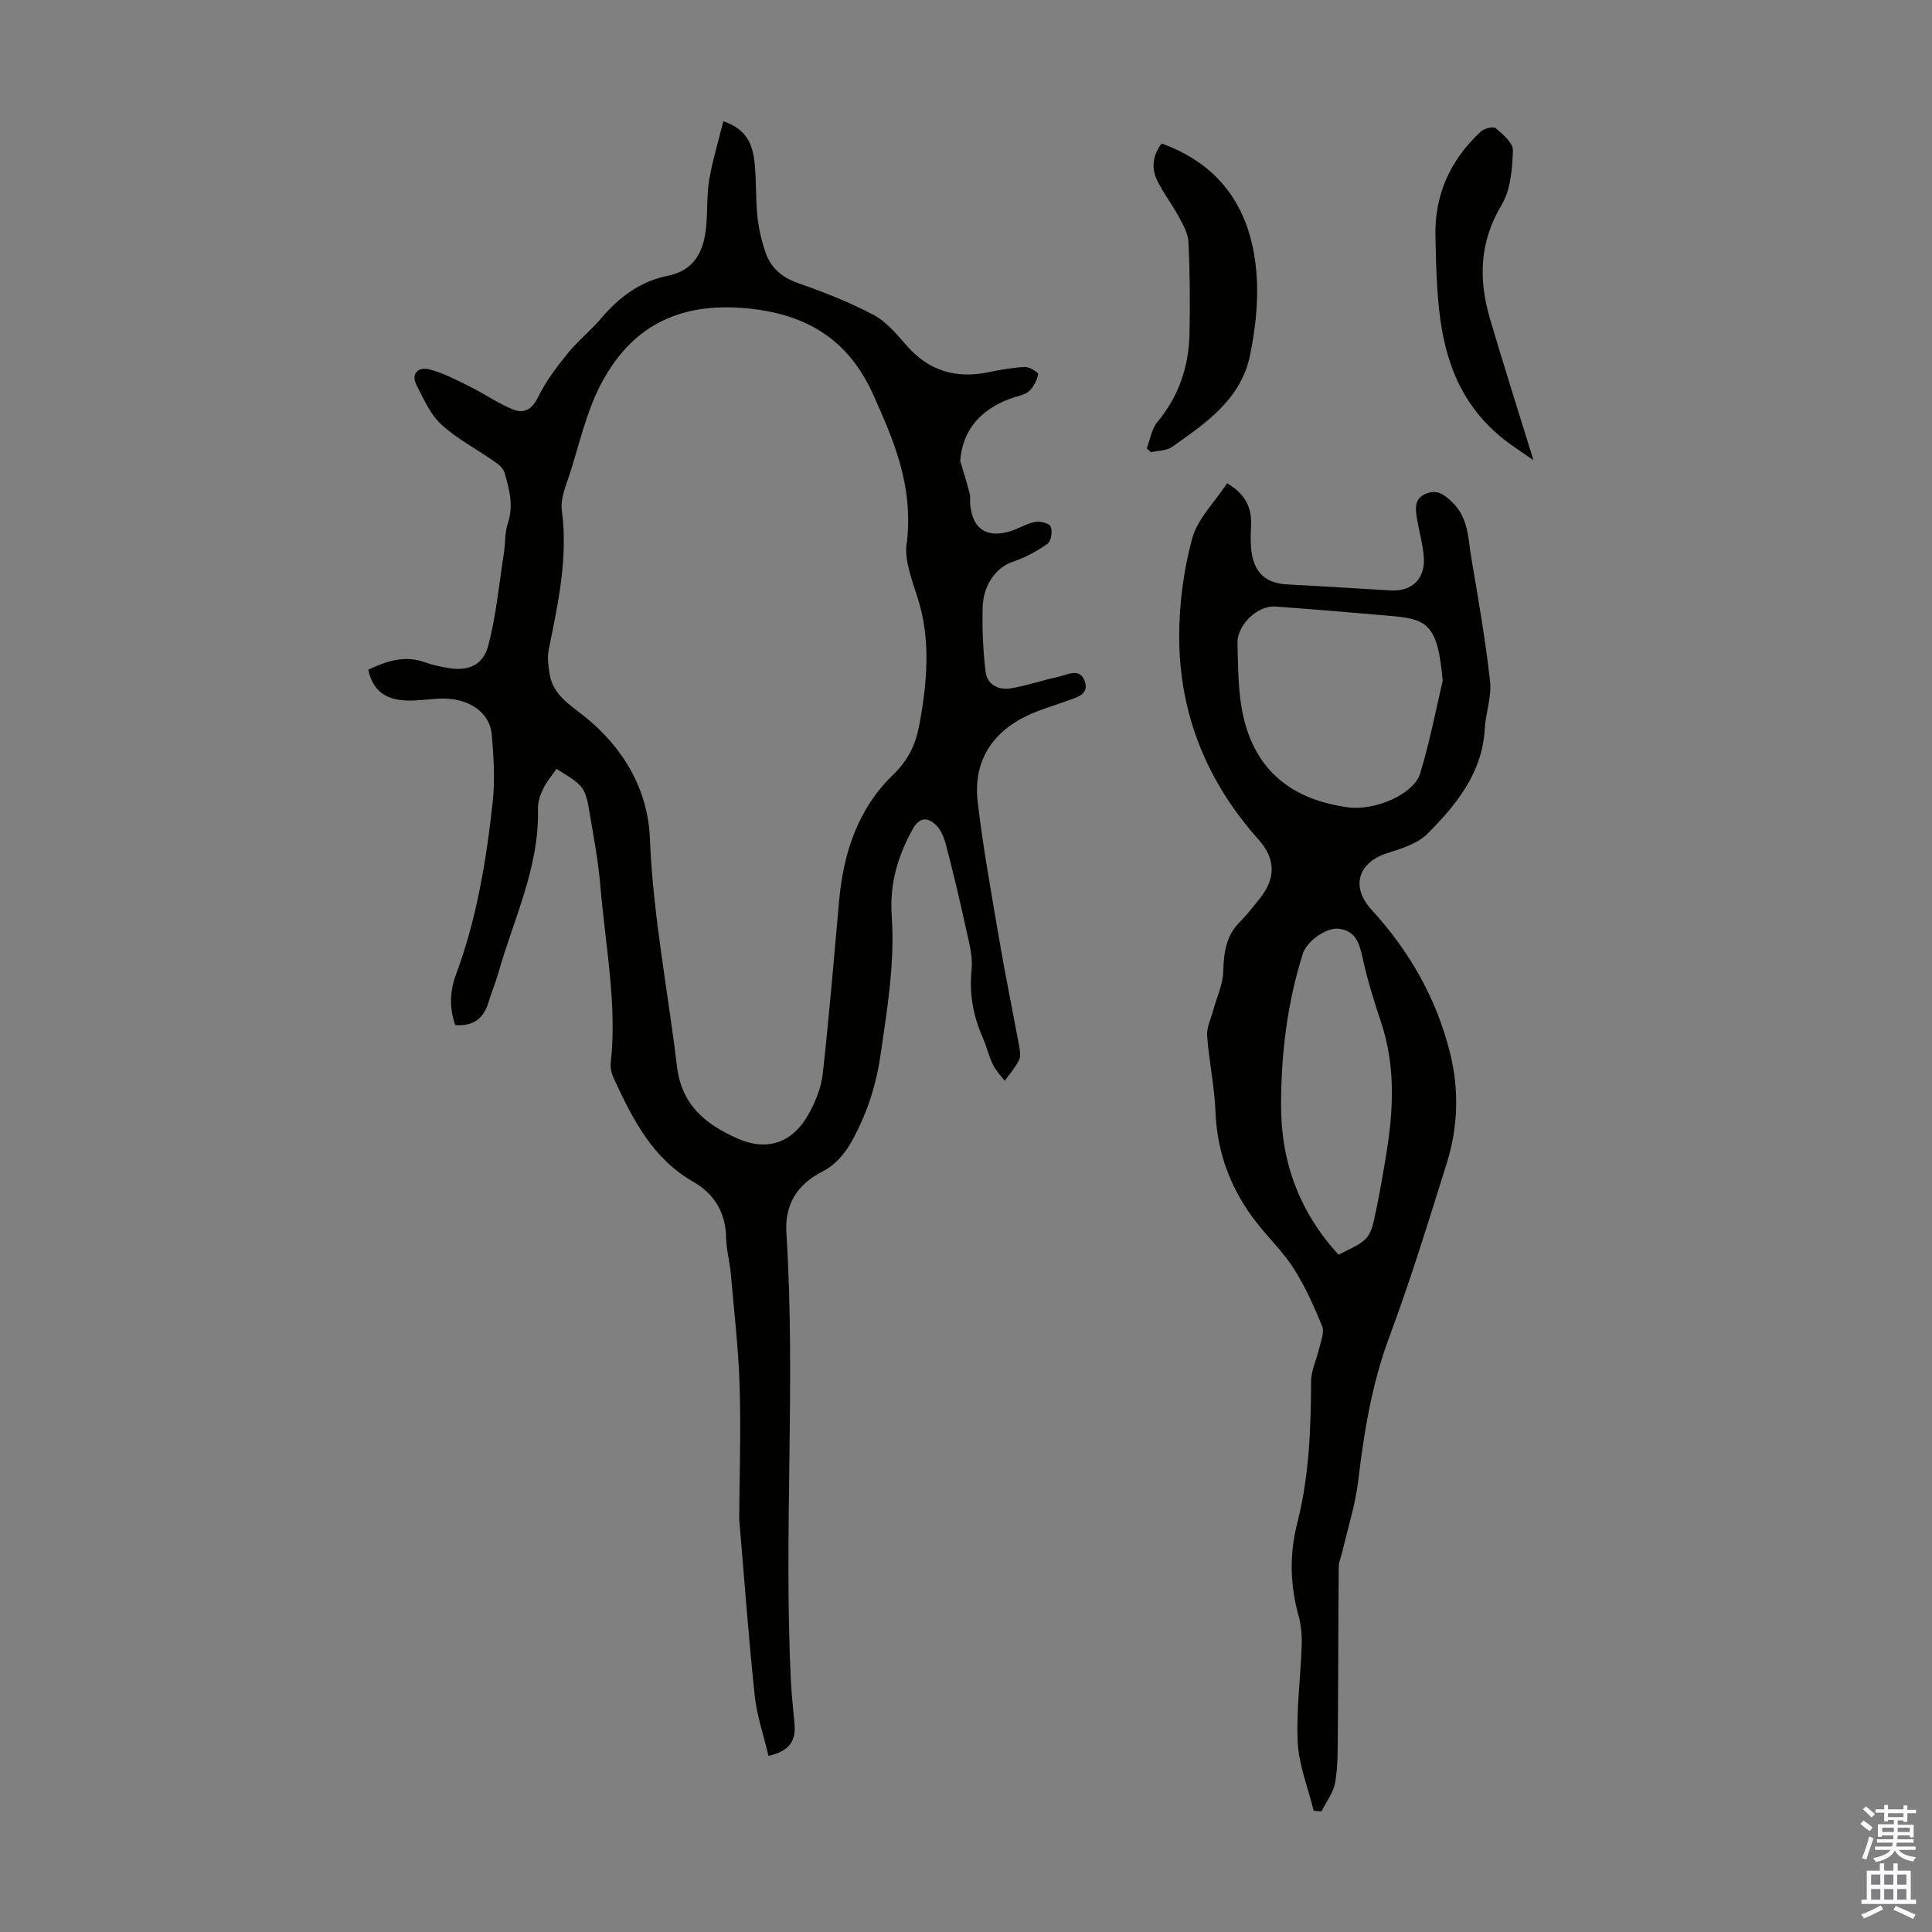 <svg enable-background="new 0 0 400 400" viewBox="0 0 400 400" xmlns="http://www.w3.org/2000/svg"><rect x="0" y="0" width="400" height="400" fill="#808080" stroke="none"/><g fill="#010100"><path d="m159.11 363.53c-.98-4.17-2.41-8.29-2.86-12.51-1.27-11.99-2.14-24.03-3.17-36.05-.01-.11-.04-.22-.04-.33.06-9.23.38-18.46.09-27.67-.24-7.79-1.15-15.57-1.83-23.35-.22-2.45-.93-4.87-.96-7.31-.07-5.22-2.45-9.14-6.77-11.61-8.53-4.87-12.6-13.03-16.48-21.39-.45-.97-.76-2.17-.64-3.22 1.34-12.27-1.12-24.32-2.13-36.45-.46-5.55-1.53-11.06-2.46-16.56-.26-1.51-.68-3.26-1.65-4.33-1.35-1.48-3.29-2.41-4.98-3.58-.95 1.37-2.07 2.66-2.78 4.15-.62 1.28-1.11 2.79-1.07 4.19.29 12.09-5.05 22.79-8.23 34.02-.58 2.04-1.42 4-2.03 6.03-1.01 3.38-3.2 4.95-6.87 4.67-1.24-3.52-1.13-7.02.15-10.45 4.29-11.51 6.27-23.54 7.6-35.65.51-4.62.22-9.38-.19-14.04-.42-4.83-5.1-7.78-11.03-7.44-2.23.13-4.47.47-6.69.38-4.51-.18-6.92-2.22-7.85-6.37 3.78-1.79 7.59-3.1 11.85-1.5 1.35.51 2.8.77 4.23 1.06 4.39.87 7.66-.31 8.78-4.6 1.63-6.21 2.23-12.69 3.22-19.06.33-2.09.17-4.31.83-6.27 1.23-3.67.28-7.08-.71-10.49-.26-.91-1.3-1.7-2.16-2.3-3.66-2.56-7.71-4.67-10.96-7.66-2.25-2.07-3.59-5.23-5.05-8.05-1.35-2.61.51-3.86 2.61-3.32 2.95.75 5.72 2.25 8.48 3.61 2.97 1.47 5.73 3.41 8.78 4.67 2.28.94 3.99.09 5.25-2.51 1.58-3.23 3.81-6.2 6.09-9.02 2.1-2.6 4.78-4.72 6.95-7.28 3.72-4.39 8.09-7.69 13.81-8.84 5.63-1.13 7.46-5.13 7.96-10.14.32-3.22.1-6.52.63-9.7.67-4 1.87-7.9 2.93-12.16 4.93 1.64 6.08 4.97 6.47 8.59.39 3.66.2 7.39.58 11.05.26 2.52.84 5.06 1.66 7.47 1.1 3.22 3.37 5.22 6.75 6.4 5.34 1.87 10.66 3.95 15.65 6.59 2.66 1.41 4.79 4.01 6.84 6.35 4.59 5.24 10.19 6.9 16.9 5.52 2.51-.52 5.06-.98 7.61-1.09.94-.04 2.79 1.15 2.73 1.49-.24 1.24-.92 2.55-1.81 3.45-.73.73-1.99.97-3.05 1.31-6.65 2.12-10.8 6.48-11.29 13.21.66 2.22 1.37 4.42 1.94 6.65.22.85.04 1.79.16 2.67.59 4.63 3.14 6.5 7.68 5.4 1.93-.47 3.69-1.68 5.63-2.09 1.05-.22 3 .23 3.31.92.43.96.12 3.05-.63 3.58-2.22 1.57-4.7 2.91-7.27 3.76-3.19 1.06-6.05 4.59-6.17 9.42-.12 4.46.07 8.97.62 13.39.33 2.66 2.72 3.8 5.25 3.37 3.29-.56 6.48-1.67 9.75-2.37 1.91-.41 4.5-2 5.51.88 1 2.84-1.73 3.37-3.7 4.1-2.72 1.01-5.55 1.78-8.16 3.02-7.47 3.56-11.25 9.65-10.3 17.85 1.11 9.54 2.84 19 4.45 28.47 1.26 7.38 2.77 14.71 4.12 22.07.18.97.39 2.17-.01 2.96-.77 1.54-1.95 2.88-2.97 4.3-.84-1.14-1.87-2.18-2.47-3.44-.86-1.81-1.31-3.81-2.12-5.64-1.97-4.49-2.76-9.04-2.26-14 .28-2.76-.56-5.69-1.17-8.48-1.25-5.74-2.61-11.47-4.09-17.15-.4-1.55-1.07-3.3-2.19-4.34-1.65-1.53-3.34-1.64-4.77.96-3.09 5.62-4.78 11.34-4.32 17.88.67 9.64-.9 19.11-2.29 28.67-.97 6.74-2.98 12.76-6.23 18.46-1.3 2.28-3.35 4.59-5.63 5.74-5.52 2.77-8.03 6.97-7.65 12.92 1.94 30.84-.58 61.72.92 92.55.15 3.01.49 6.02.76 9.03.31 3.41-1.02 5.63-5.39 6.58zm28.67-251.38c1.29-11.91-2.83-21.11-6.94-30.33-5.09-11.4-13.65-16.81-26.29-17.99-14.17-1.32-24.05 3.87-30.29 16-2.87 5.6-4.28 11.96-6.21 18.02-.81 2.54-2.06 5.3-1.73 7.78 1.32 9.9-.79 19.36-2.72 28.9-.32 1.58-.07 3.33.18 4.96.67 4.32 4.16 6.4 7.22 8.83 8.11 6.47 13.16 15.24 13.55 25.22.64 15.96 3.72 31.5 5.61 47.24.97 8.07 5.94 11.95 12.31 14.84 6.41 2.9 11.69 1.01 15.05-5.15 1.37-2.5 2.51-5.36 2.82-8.15 1.32-11.89 2.32-23.82 3.38-35.74.89-9.98 3.9-19.16 11.24-26.23 3.04-2.93 4.61-6.2 5.34-10.08 1.66-8.87 2.48-17.86-.33-26.54-1.42-4.34-2.86-8.42-2.19-11.58z"/><path d="m254.06 100.06c3.81 2.23 5.13 5.06 4.96 8.74-.09 1.89-.16 3.83.13 5.68.69 4.32 3.12 6.3 7.38 6.52 7.15.37 14.29.84 21.44 1.24 4.42.24 7.17-2.46 6.81-6.98-.21-2.66-.98-5.27-1.42-7.91-.33-2.03-.58-4.15 1.87-5.14 2.3-.93 3.76.13 5.49 1.82 3.34 3.27 3.22 7.48 3.9 11.46 1.44 8.49 2.92 16.98 3.88 25.53.36 3.21-.91 6.58-1.1 9.89-.51 9.18-5.91 15.74-11.92 21.76-2.06 2.06-5.41 3.04-8.34 3.99-5.99 1.94-7.52 6.96-3.18 11.69 7.86 8.57 13.45 18.36 16.26 29.67 1.91 7.68 1.65 15.36-.7 22.86-3.78 12.05-7.48 24.14-11.89 35.96-3.6 9.66-5.22 19.58-6.42 29.71-.59 4.94-2.14 9.76-3.27 14.63-.25 1.08-.76 2.15-.77 3.23-.1 11.29-.09 22.59-.18 33.89-.03 3.56.04 7.18-.54 10.67-.35 2.12-1.85 4.04-2.84 6.06-.54-.04-1.08-.09-1.62-.13-1.16-4.7-3.05-9.35-3.3-14.1-.35-6.66.59-13.38.81-20.07.07-2.08-.11-4.26-.66-6.26-1.76-6.4-1.89-12.73-.25-19.17 2.45-9.61 2.82-19.43 2.86-29.3.01-2.31 1.17-4.6 1.7-6.92.34-1.49 1.09-3.28.59-4.5-1.67-4.1-3.51-8.19-5.87-11.92-2.14-3.37-5.1-6.22-7.59-9.38-5.33-6.77-8.29-14.39-8.63-23.12-.2-5.24-1.34-10.43-1.73-15.67-.13-1.7.77-3.48 1.23-5.21.73-2.71 2.03-5.4 2.11-8.13.12-3.83.52-7.29 3.34-10.16 1.49-1.51 2.81-3.2 4.14-4.85 3.41-4.22 3.46-8.25-.21-12.36-10.66-11.94-16.34-25.91-16.39-41.83-.02-6.85.9-13.88 2.69-20.48 1.13-4.1 4.66-7.51 7.23-11.41zm44.63 40.9c-.98-11.24-2.95-12.76-10.27-13.4-8.12-.71-16.24-1.4-24.37-1.98-3.73-.26-7.93 3.84-7.84 7.54.09 3.8.11 7.62.56 11.38 1.57 13.35 9.11 20.89 22.4 22.66 5.44.72 13.54-2.68 14.86-7.03 2.09-6.92 3.45-14.06 4.66-19.17zm-21.57 118.8c6.49-3.14 6.54-3.12 7.85-9.5.81-3.94 1.49-7.9 2.13-11.87 1.45-9.03 1.78-17.99-1.2-26.85-1.49-4.42-2.85-8.9-3.84-13.45-.66-3.01-1.54-5.44-4.95-5.81-2.59-.28-6.58 2.67-7.36 5.14-3.25 10.22-4.51 20.75-4.52 31.41-.02 11.72 3.79 22.09 11.89 30.93z"/><path d="m240.51 29.71c12.48 4.5 19.25 14.18 19.75 29.07.16 4.86-.47 9.83-1.42 14.62-1.83 9.23-9.13 14.17-16.18 19.13-1.14.8-2.87.75-4.32 1.1-.31-.26-.62-.52-.92-.78.71-1.84 1-4.03 2.19-5.46 4.43-5.33 6.51-11.44 6.66-18.22.14-6.37.09-12.76-.22-19.13-.09-1.82-1.19-3.66-2.1-5.35-1.37-2.54-3.2-4.84-4.42-7.44-1.21-2.57-.81-5.22.98-7.54z"/><path d="m317.48 95.27c-2.4-1.67-4.14-2.77-5.76-4.02-14.08-10.91-14.16-26.64-14.53-42.27-.21-8.69 3.09-15.89 9.39-21.73.71-.66 2.61-1.14 3.1-.71 1.48 1.28 3.62 3.09 3.56 4.62-.15 3.82-.47 8.13-2.35 11.27-4.6 7.67-4.8 15.42-2.41 23.55 2.76 9.39 5.75 18.74 9 29.29z"/></g><path d="m385.2 377.6.6-.7c.6.4 1.3.9 1.9 1.5l-.6.7c-.8-.5-1.4-1-1.9-1.5zm.3 7.1c.6-1.4 1.1-2.9 1.5-4.5.3.1.6.3.9.4-.5 1.4-1 2.9-1.5 4.4zm.2-10.1.6-.6c.7.5 1.3 1.1 1.9 1.6l-.7.7c-.6-.6-1.2-1.2-1.8-1.7zm8.4-.8h.8v.9h1.8v.7h-1.8v1.8h-.8v-.3h-1.2v.9h3.3v2.6h-.8v-.4h-2.5c0 .3 0 .6-.1.8h3.4v.7h-3.5c0 .3-.1.6-.1.8h4v.7h-3.5c.7.9 1.9 1.3 3.6 1.5-.2.2-.4.5-.6.9-1.9-.3-3.2-1.1-3.8-2.3-.5 1.1-1.8 2-3.9 2.4-.2-.3-.4-.5-.6-.8 1.9-.4 3.1-.9 3.6-1.7h-3.2v-.7h3.5c.1-.2.1-.5.2-.8h-3.3v-.7h3.4c0-.2 0-.5 0-.8h-2.4v.3h-.8v-2.6h3.3v-.9h-1.2v.3h-.8v-1.8h-1.8v-.7h1.8v-.9h.8v.9h3.2zm-4.4 5.5h2.4c0-.3 0-.6 0-.9h-2.4zm1.2-3.1h3.2v-.8h-3.2zm4.4 2.2h-2.4v.9h2.5v-.9z" fill="#fbfafc"/><path d="m389.2 385.8h.9v1.5h1.9v-1.5h.9v1.5h2.7v6h1.1v.9h-11.3v-.9h1.1v-6h2.7zm.2 8.7.5.8c-1.2.6-2.5 1.3-4 1.9-.2-.3-.3-.6-.6-.8 1.6-.6 3-1.3 4.1-1.9zm-2-4.3h1.9v-2.1h-1.9zm0 3.1h1.9v-2.2h-1.9zm2.7-3.1h1.9v-2.1h-1.9zm0 3.1h1.9v-2.2h-1.9zm2.4 1.3c1.4.6 2.7 1.2 4.1 1.8l-.5.9c-1.5-.7-2.8-1.4-4.1-1.9zm2.2-6.5h-1.9v2.1h1.9zm-1.9 5.2h1.9v-2.2h-1.9z" fill="#fbfafc"/></svg>